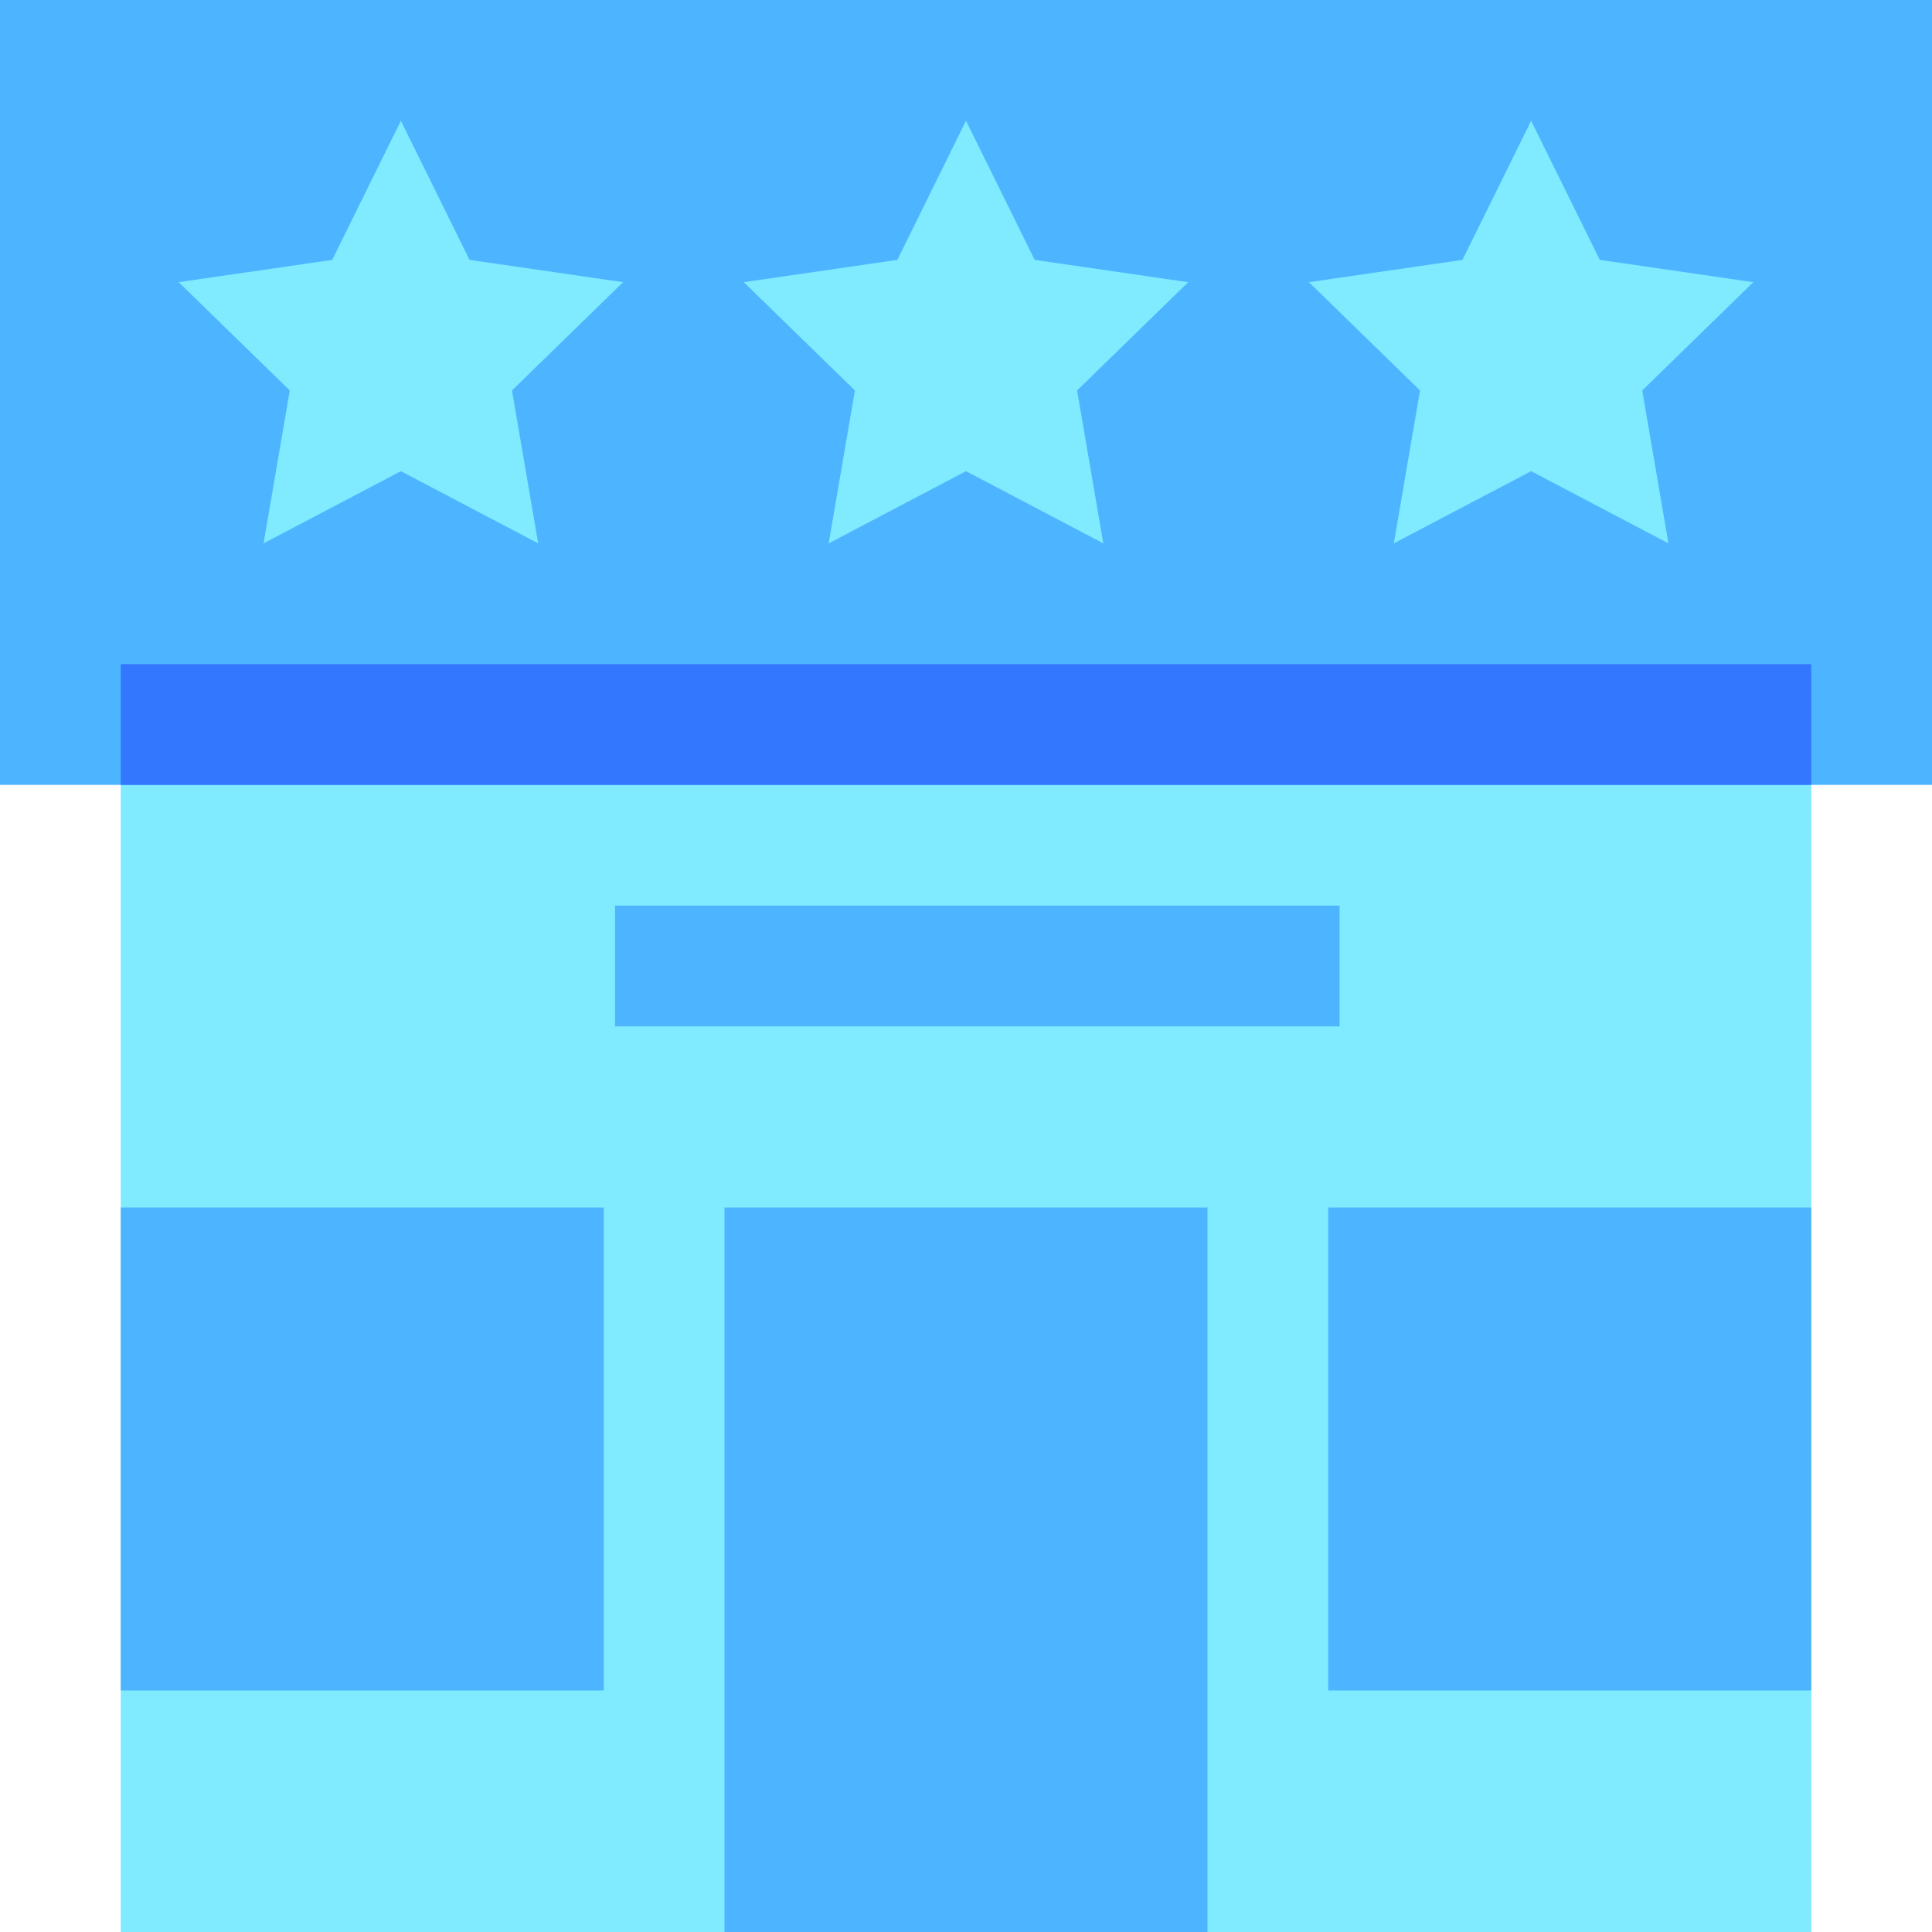 <svg id="Layer_1" enable-background="new 0 0 512 512" height="512" viewBox="0 0 512 512" width="512" xmlns="http://www.w3.org/2000/svg"><g><path d="m32 176h448v336h-448z" fill="#80eaff"/><path d="m0 0h512v208h-512z" fill="#4db5ff"/><path d="m256 32 18.195 36.868 40.687 5.912-29.441 28.698 6.95 40.522-36.391-19.132-36.391 19.132 6.95-40.522-29.441-28.698 40.687-5.912z" fill="#80eaff"/><path d="m405.764 32 18.195 36.868 40.687 5.912-29.441 28.698 6.95 40.522-36.391-19.132-36.391 19.132 6.95-40.522-29.441-28.698 40.686-5.912z" fill="#80eaff"/><path d="m106.236 32 18.196 36.868 40.686 5.912-29.441 28.698 6.95 40.522-36.391-19.132-36.391 19.132 6.95-40.522-29.441-28.698 40.687-5.912z" fill="#80eaff"/><path d="m32 176h448v32h-448z" fill="#37f"/><g fill="#4db5ff"><path d="m163 240h192v32h-192z"/><path d="m192 320h128v192h-128z"/><path d="m352 320h128v128h-128z"/><path d="m32 320h128v128h-128z"/></g></g></svg>